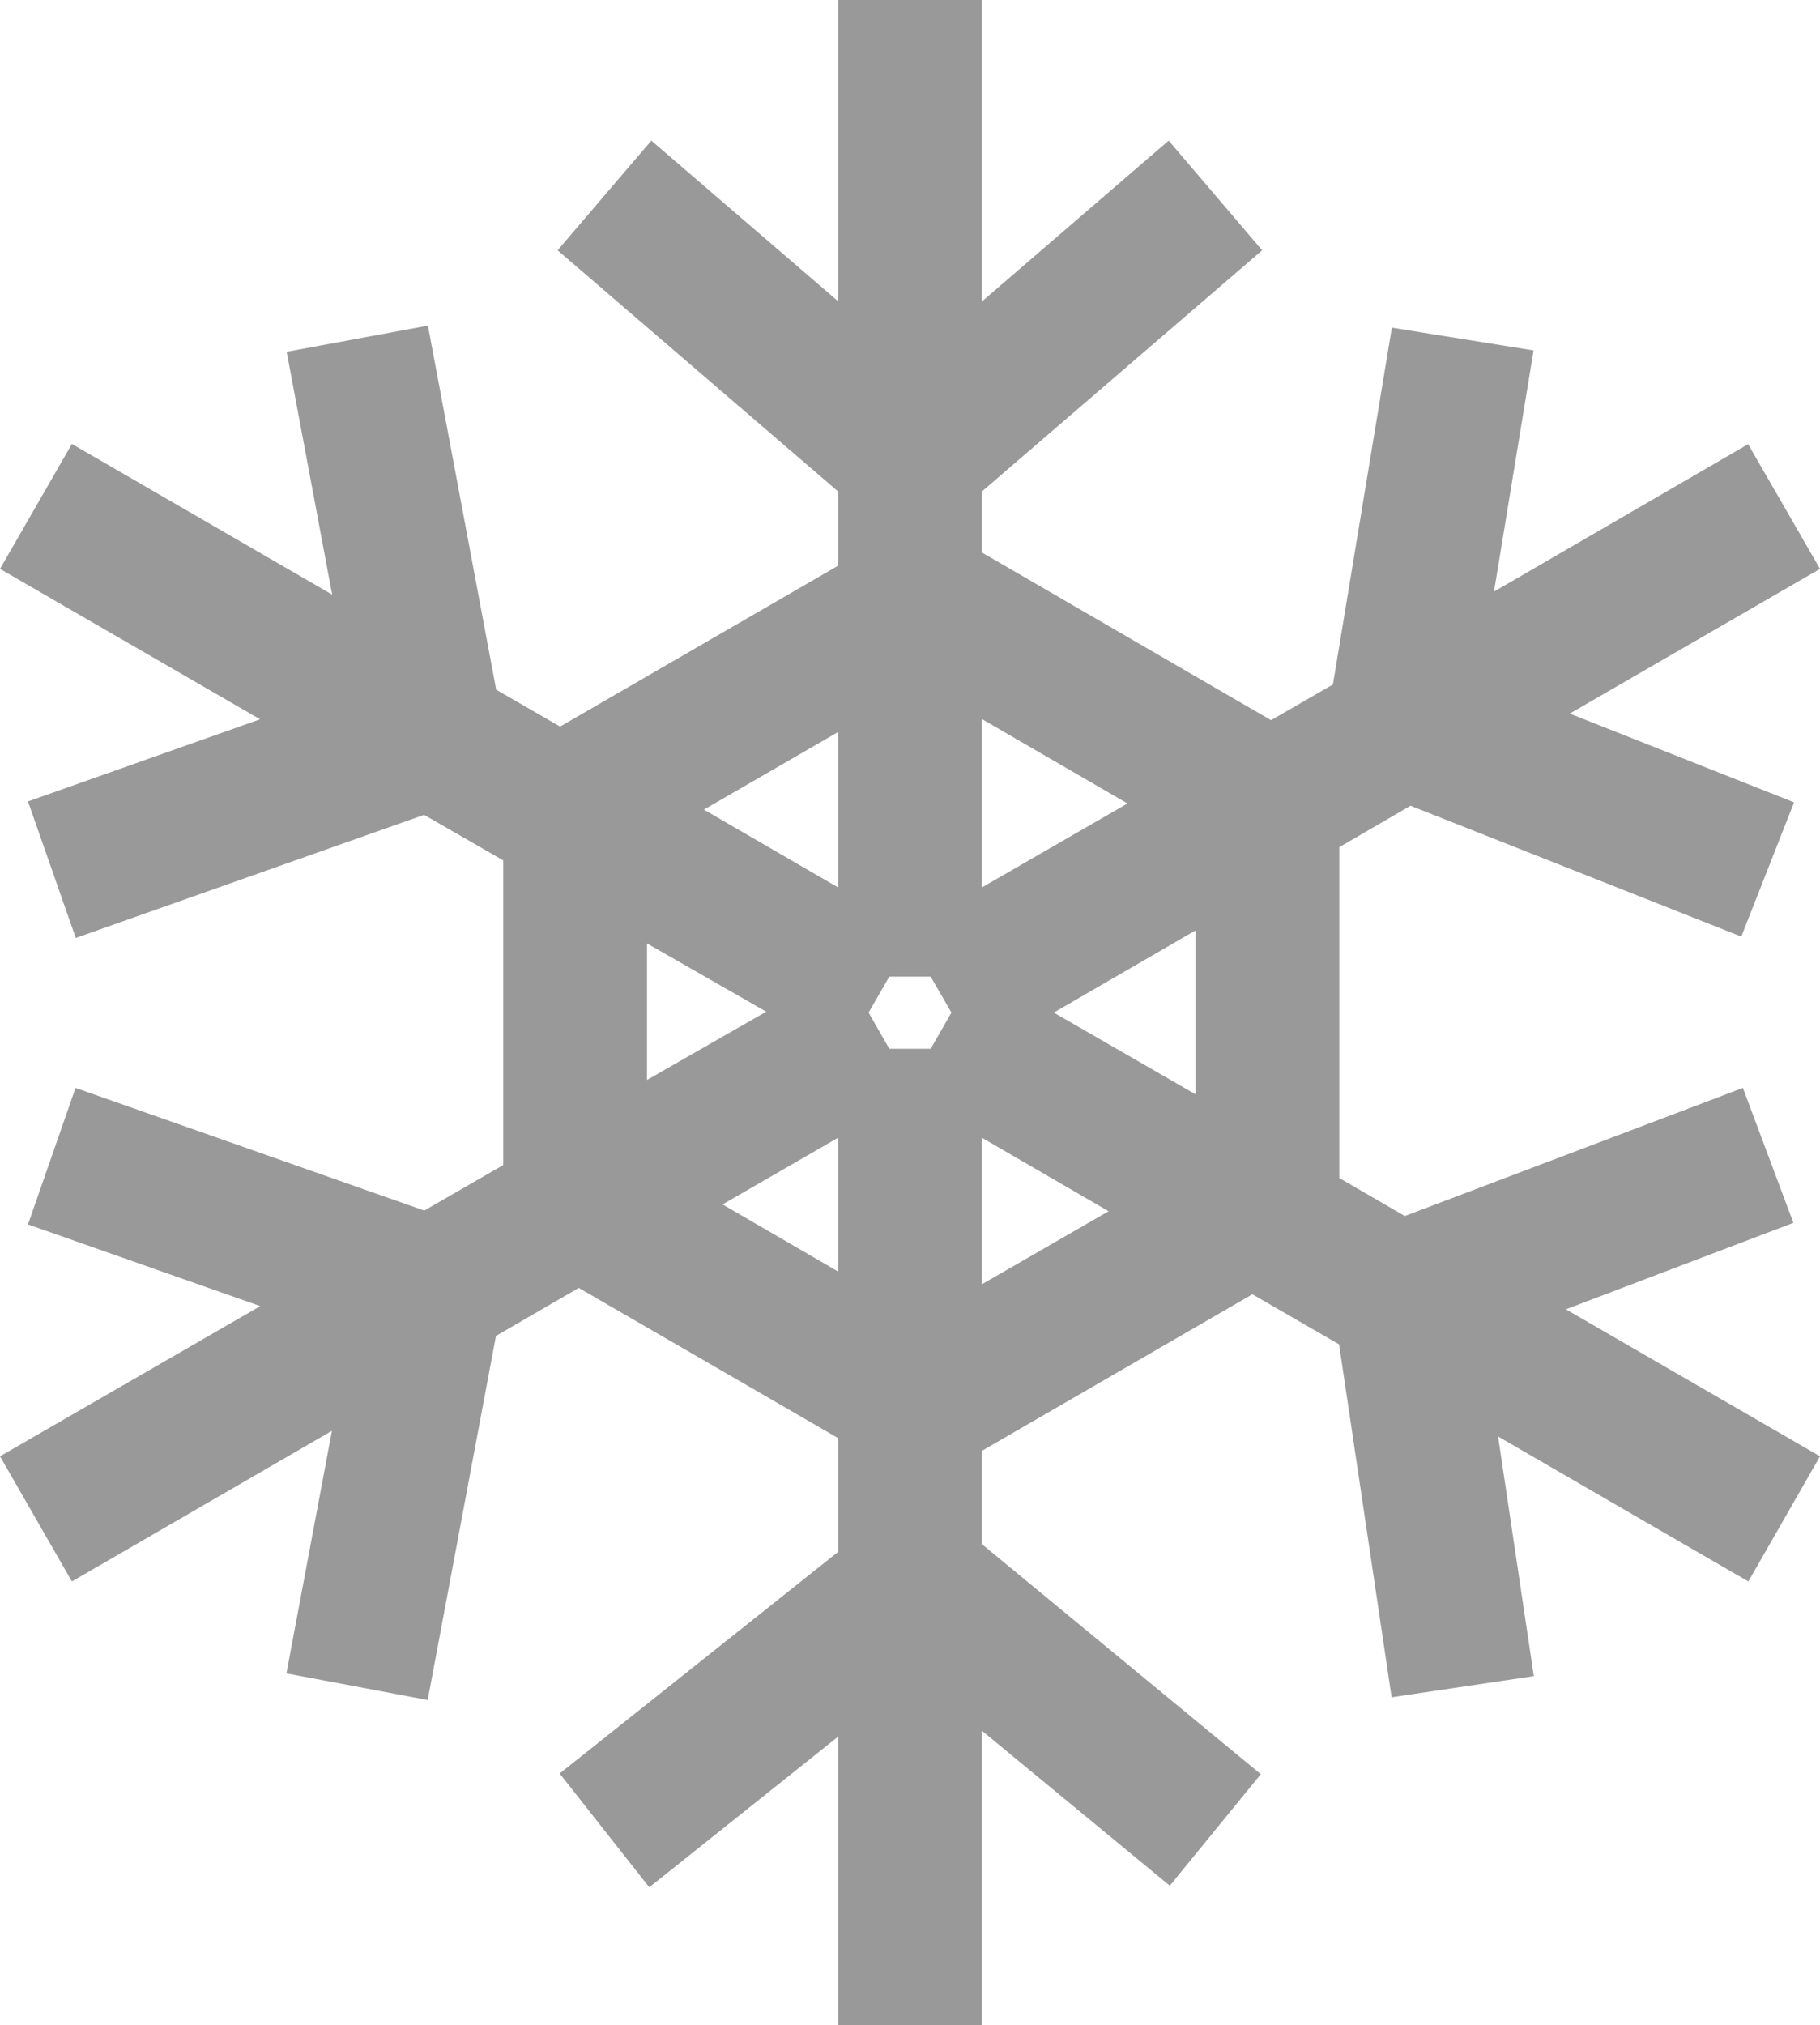 <svg xmlns="http://www.w3.org/2000/svg" viewBox="0 0 80 89"><defs><style>.cls-1{fill:#999;fill-rule:evenodd;}</style></defs><title>schneeflocke</title><g id="Ebene_2" data-name="Ebene 2"><g id="Ebene_1-2" data-name="Ebene 1"><path class="cls-1" d="M43.16,56.44V50l5.57,3.23Zm-11.4-3.51L36.84,50v5.88ZM28.44,41.46l5.24,3-5.24,3Zm8.4-9.29V39l-5.9-3.42Zm12.72,3.14L43.16,39V31.6ZM39.09,46.09l-.91-1.59.91-1.58h1.82l.91,1.58-.91,1.59Zm13.46,2L46.32,44.5l6.23-3.61Zm26.28,5.65-2.22-5.93L61.75,53.44l-2.88-1.67V37.23L62,35.41l14.54,5.75,2.32-5.9L69,31.36,80,25l-3.16-5.48L65.67,26,67.41,15.4l-6.23-1L58.59,30.08l-2.72,1.57L43.16,24.28V21.6L55.48,11,51.37,6.18l-8.21,7.07V0H36.84V13.24L28.63,6.18,24.51,11l12.33,10.6v3.26L24.62,31.93l-2.81-1.62-3-16L12.6,15.46l2,10.67L3.16,19.51,0,25l11.43,6.61L1.23,35.22l2.1,6,15.31-5.41,3.48,2V51.2l-3.47,2L3.32,47.81l-2.09,6,10.21,3.59L0,64,3.16,69.5l11.43-6.62-2,10.66,6.21,1.17,3-16,3.64-2.11,11.4,6.6v5L24.6,77.94l3.94,5,8.3-6.62V89h6.32V76.06l8.26,6.81,4-4.9L43.16,67.86v-4.1l11.89-6.88,3.81,2.2,2.31,15.51,6.25-.93L65.85,63.13l11,6.37L80,64,68.83,57.54Z"/></g></g></svg>